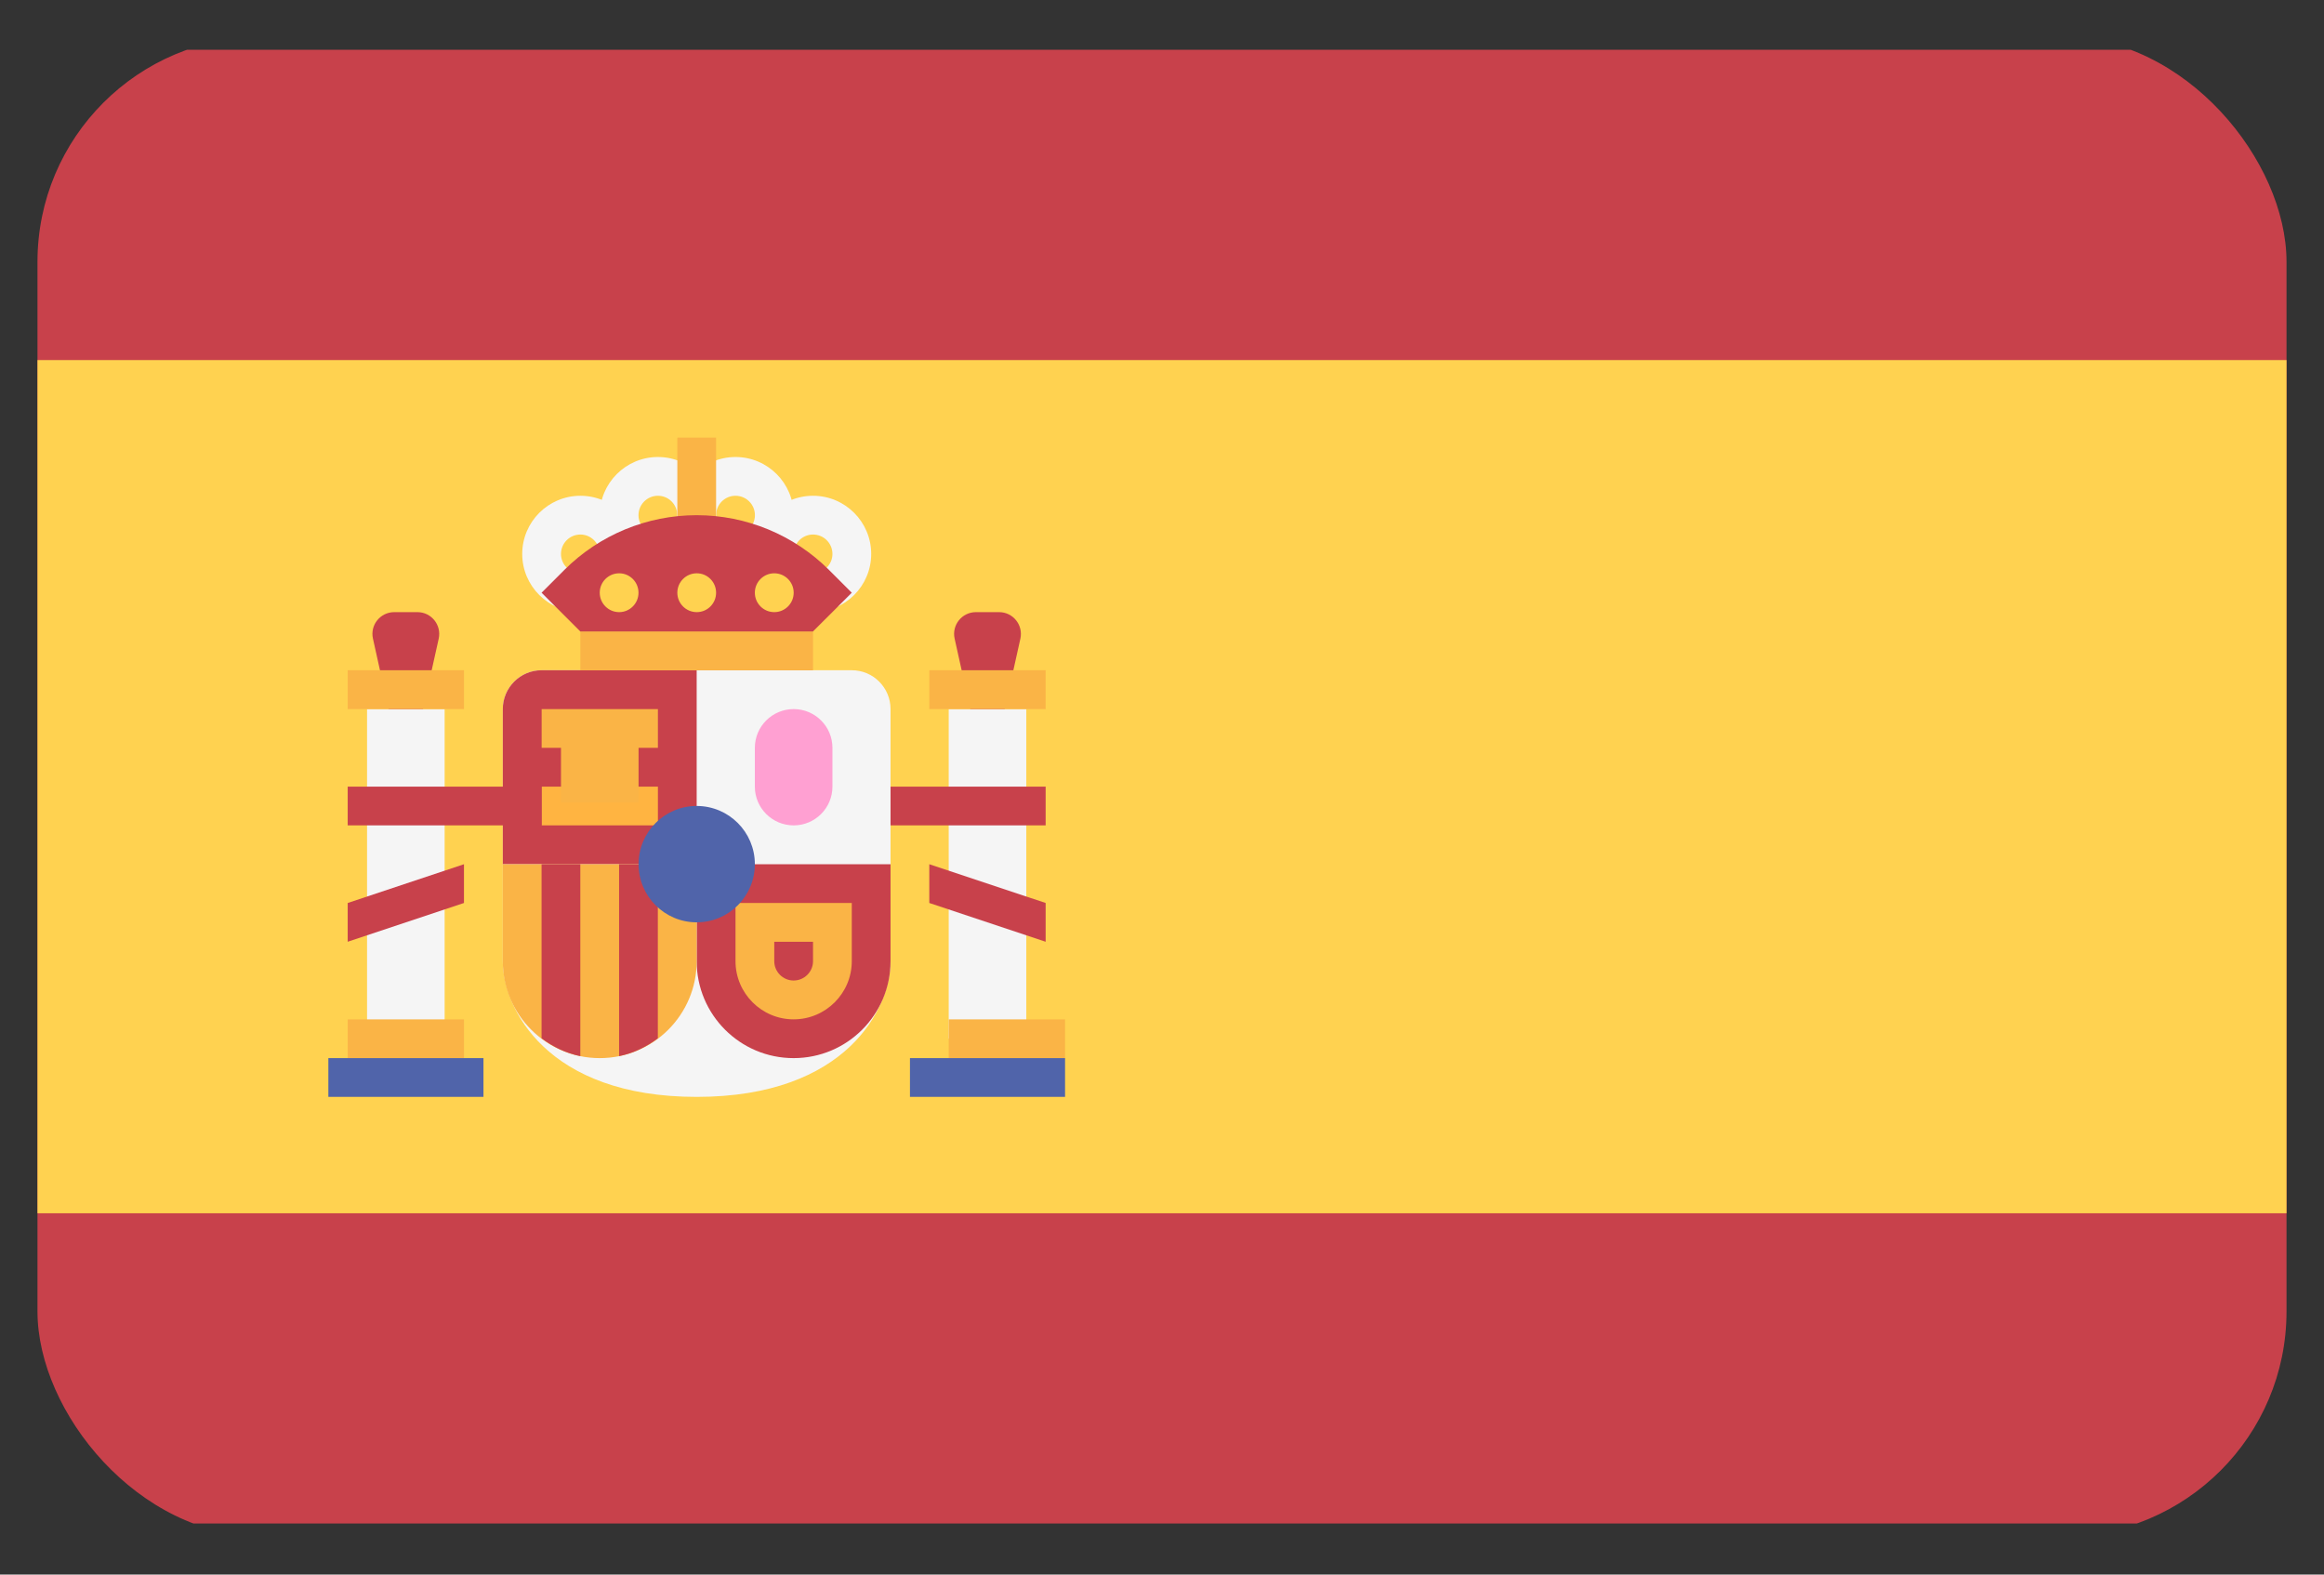 <svg xmlns="http://www.w3.org/2000/svg" width="31" height="21" viewBox="0 0 31 21" fill="none"><rect x="0" y="0" width="31" height="21" fill="#333333" stroke="none"/><g clip-path="url(#clip0_19385_3493)"><path d="M1.017 20.319H29.983C30.268 20.319 30.5 20.087 30.5 19.802V1.181C30.5 0.895 30.268 0.664 29.983 0.664H1.017C0.732 0.664 0.5 0.895 0.5 1.181V19.802C0.5 20.087 0.732 20.319 1.017 20.319Z" fill="#C8414B"></path><path d="M30.5 4.802H0.5V16.181H30.5V4.802Z" fill="#FFD250"></path><path d="M13.172 10.491L13.611 8.518C13.651 8.336 13.513 8.164 13.327 8.164H13.018C12.832 8.164 12.693 8.336 12.734 8.518L13.172 10.491Z" fill="#C8414B"></path><path d="M13.69 9.457H12.655V13.853H13.69V9.457Z" fill="#F5F5F5"></path><path d="M13.948 8.939H12.396V9.457H13.948V8.939Z" fill="#FAB446"></path><path d="M13.948 10.491H11.361V11.008H13.948V10.491Z" fill="#C8414B"></path><path d="M13.948 12.56L12.396 12.043V11.526L13.948 12.043V12.56Z" fill="#C8414B"></path><path d="M5.413 10.491L5.852 8.518C5.892 8.336 5.754 8.164 5.568 8.164H5.259C5.073 8.164 4.934 8.336 4.975 8.518L5.413 10.491Z" fill="#C8414B"></path><path d="M7.224 8.939C6.939 8.939 6.707 9.171 6.707 9.457V12.819C6.707 13.447 7.294 14.629 9.293 14.629C11.293 14.629 11.879 13.447 11.879 12.819V9.457C11.879 9.171 11.648 8.939 11.362 8.939H7.224Z" fill="#F5F5F5"></path><path d="M9.293 11.526H6.707V9.457C6.707 9.171 6.939 8.939 7.224 8.939H9.293V11.526Z" fill="#C8414B"></path><path d="M9.293 11.526H11.879V12.819C11.879 13.533 11.3 14.112 10.586 14.112C9.872 14.112 9.293 13.533 9.293 12.819V11.526Z" fill="#C8414B"></path><path d="M6.707 11.526H9.293V12.819C9.293 13.533 8.714 14.112 8 14.112C7.286 14.112 6.707 13.533 6.707 12.819V11.526Z" fill="#FAB446"></path><path d="M8.775 13.848V11.526H8.258V14.086C8.45 14.047 8.624 13.962 8.775 13.848Z" fill="#C8414B"></path><path d="M7.741 14.086V11.526H7.224V13.848C7.375 13.962 7.549 14.047 7.741 14.086Z" fill="#C8414B"></path><path d="M8.776 10.491H7.225V11.008H8.776V10.491Z" fill="#FFB441"></path><path d="M8.776 9.457H7.225V9.974H8.776V9.457Z" fill="#FAB446"></path><path d="M8.518 9.764H7.483V10.701H8.518V9.764Z" fill="#FAB446"></path><path d="M5.931 9.457H4.896V13.853H5.931V9.457Z" fill="#F5F5F5"></path><path d="M6.189 13.595H4.638V14.112H6.189V13.595Z" fill="#FAB446"></path><path d="M6.189 8.939H4.638V9.457H6.189V8.939Z" fill="#FAB446"></path><path d="M6.449 14.112H4.38V14.629H6.449V14.112Z" fill="#5064AA"></path><path d="M14.207 13.595H12.655V14.112H14.207V13.595Z" fill="#FAB446"></path><path d="M14.207 14.112H12.138V14.629H14.207V14.112Z" fill="#5064AA"></path><path d="M10.845 8.422H7.741V8.94H10.845V8.422Z" fill="#FAB446"></path><path d="M9.552 6.871H9.035V8.422H9.552V6.871Z" fill="#FFB441"></path><path d="M8.776 7.646C8.348 7.646 8 7.298 8 6.871C8 6.443 8.348 6.095 8.776 6.095C9.204 6.095 9.552 6.443 9.552 6.871C9.552 7.298 9.204 7.646 8.776 7.646ZM8.776 6.612C8.633 6.612 8.517 6.728 8.517 6.871C8.517 7.013 8.633 7.129 8.776 7.129C8.919 7.129 9.034 7.013 9.034 6.871C9.034 6.728 8.919 6.612 8.776 6.612Z" fill="#F5F5F5"></path><path d="M9.811 7.646C9.383 7.646 9.035 7.298 9.035 6.871C9.035 6.443 9.383 6.095 9.811 6.095C10.239 6.095 10.587 6.443 10.587 6.871C10.587 7.298 10.239 7.646 9.811 7.646ZM9.811 6.612C9.668 6.612 9.552 6.728 9.552 6.871C9.552 7.013 9.668 7.129 9.811 7.129C9.954 7.129 10.07 7.013 10.07 6.871C10.07 6.728 9.954 6.612 9.811 6.612Z" fill="#F5F5F5"></path><path d="M10.845 8.163C10.417 8.163 10.069 7.815 10.069 7.388C10.069 6.96 10.417 6.612 10.845 6.612C11.273 6.612 11.621 6.96 11.621 7.388C11.621 7.815 11.273 8.163 10.845 8.163ZM10.845 7.129C10.703 7.129 10.586 7.245 10.586 7.388C10.586 7.53 10.702 7.646 10.845 7.646C10.988 7.646 11.104 7.53 11.104 7.388C11.104 7.245 10.988 7.129 10.845 7.129Z" fill="#F5F5F5"></path><path d="M7.742 8.163C7.314 8.163 6.966 7.815 6.966 7.388C6.966 6.96 7.314 6.612 7.742 6.612C8.17 6.612 8.518 6.96 8.518 7.388C8.518 7.815 8.17 8.163 7.742 8.163ZM7.742 7.129C7.599 7.129 7.483 7.245 7.483 7.388C7.483 7.53 7.599 7.646 7.742 7.646C7.884 7.646 8 7.53 8 7.388C8 7.245 7.884 7.129 7.742 7.129Z" fill="#F5F5F5"></path><path d="M10.845 12.56V12.819C10.845 12.961 10.729 13.077 10.586 13.077C10.444 13.077 10.328 12.961 10.328 12.819V12.56H10.845ZM11.362 12.043H9.811V12.819C9.811 13.247 10.159 13.595 10.586 13.595C11.014 13.595 11.362 13.247 11.362 12.819L11.362 12.043Z" fill="#FAB446"></path><path d="M10.587 11.008C10.301 11.008 10.069 10.777 10.069 10.491V9.974C10.069 9.688 10.301 9.457 10.587 9.457C10.872 9.457 11.104 9.688 11.104 9.974V10.491C11.104 10.777 10.872 11.008 10.587 11.008Z" fill="#FFA0D2"></path><path d="M9.293 12.301C9.722 12.301 10.069 11.954 10.069 11.525C10.069 11.097 9.722 10.749 9.293 10.749C8.865 10.749 8.518 11.097 8.518 11.525C8.518 11.954 8.865 12.301 9.293 12.301Z" fill="#5064AA"></path><path d="M9.552 5.836H9.035V7.388H9.552V5.836Z" fill="#FAB446"></path><path d="M7.741 8.422L7.224 7.905L7.527 7.602C7.995 7.134 8.63 6.871 9.293 6.871C9.955 6.871 10.59 7.134 11.059 7.602L11.362 7.905L10.844 8.422H7.741Z" fill="#C8414B"></path><path d="M9.294 8.164C9.437 8.164 9.552 8.048 9.552 7.905C9.552 7.762 9.437 7.646 9.294 7.646C9.151 7.646 9.035 7.762 9.035 7.905C9.035 8.048 9.151 8.164 9.294 8.164Z" fill="#FFD250"></path><path d="M8.259 8.164C8.401 8.164 8.517 8.048 8.517 7.905C8.517 7.762 8.401 7.646 8.259 7.646C8.116 7.646 8 7.762 8 7.905C8 8.048 8.116 8.164 8.259 8.164Z" fill="#FFD250"></path><path d="M10.328 8.164C10.471 8.164 10.587 8.048 10.587 7.905C10.587 7.762 10.471 7.646 10.328 7.646C10.185 7.646 10.069 7.762 10.069 7.905C10.069 8.048 10.185 8.164 10.328 8.164Z" fill="#FFD250"></path><path d="M7.224 10.491H4.638V11.008H7.224V10.491Z" fill="#C8414B"></path><path d="M4.638 12.56L6.189 12.043V11.526L4.638 12.043V12.56Z" fill="#C8414B"></path></g><defs><clipPath id="clip0_19385_3493"><rect x="0.5" y="0.491" width="30" height="20" rx="3" fill="white"></rect></clipPath></defs></svg>